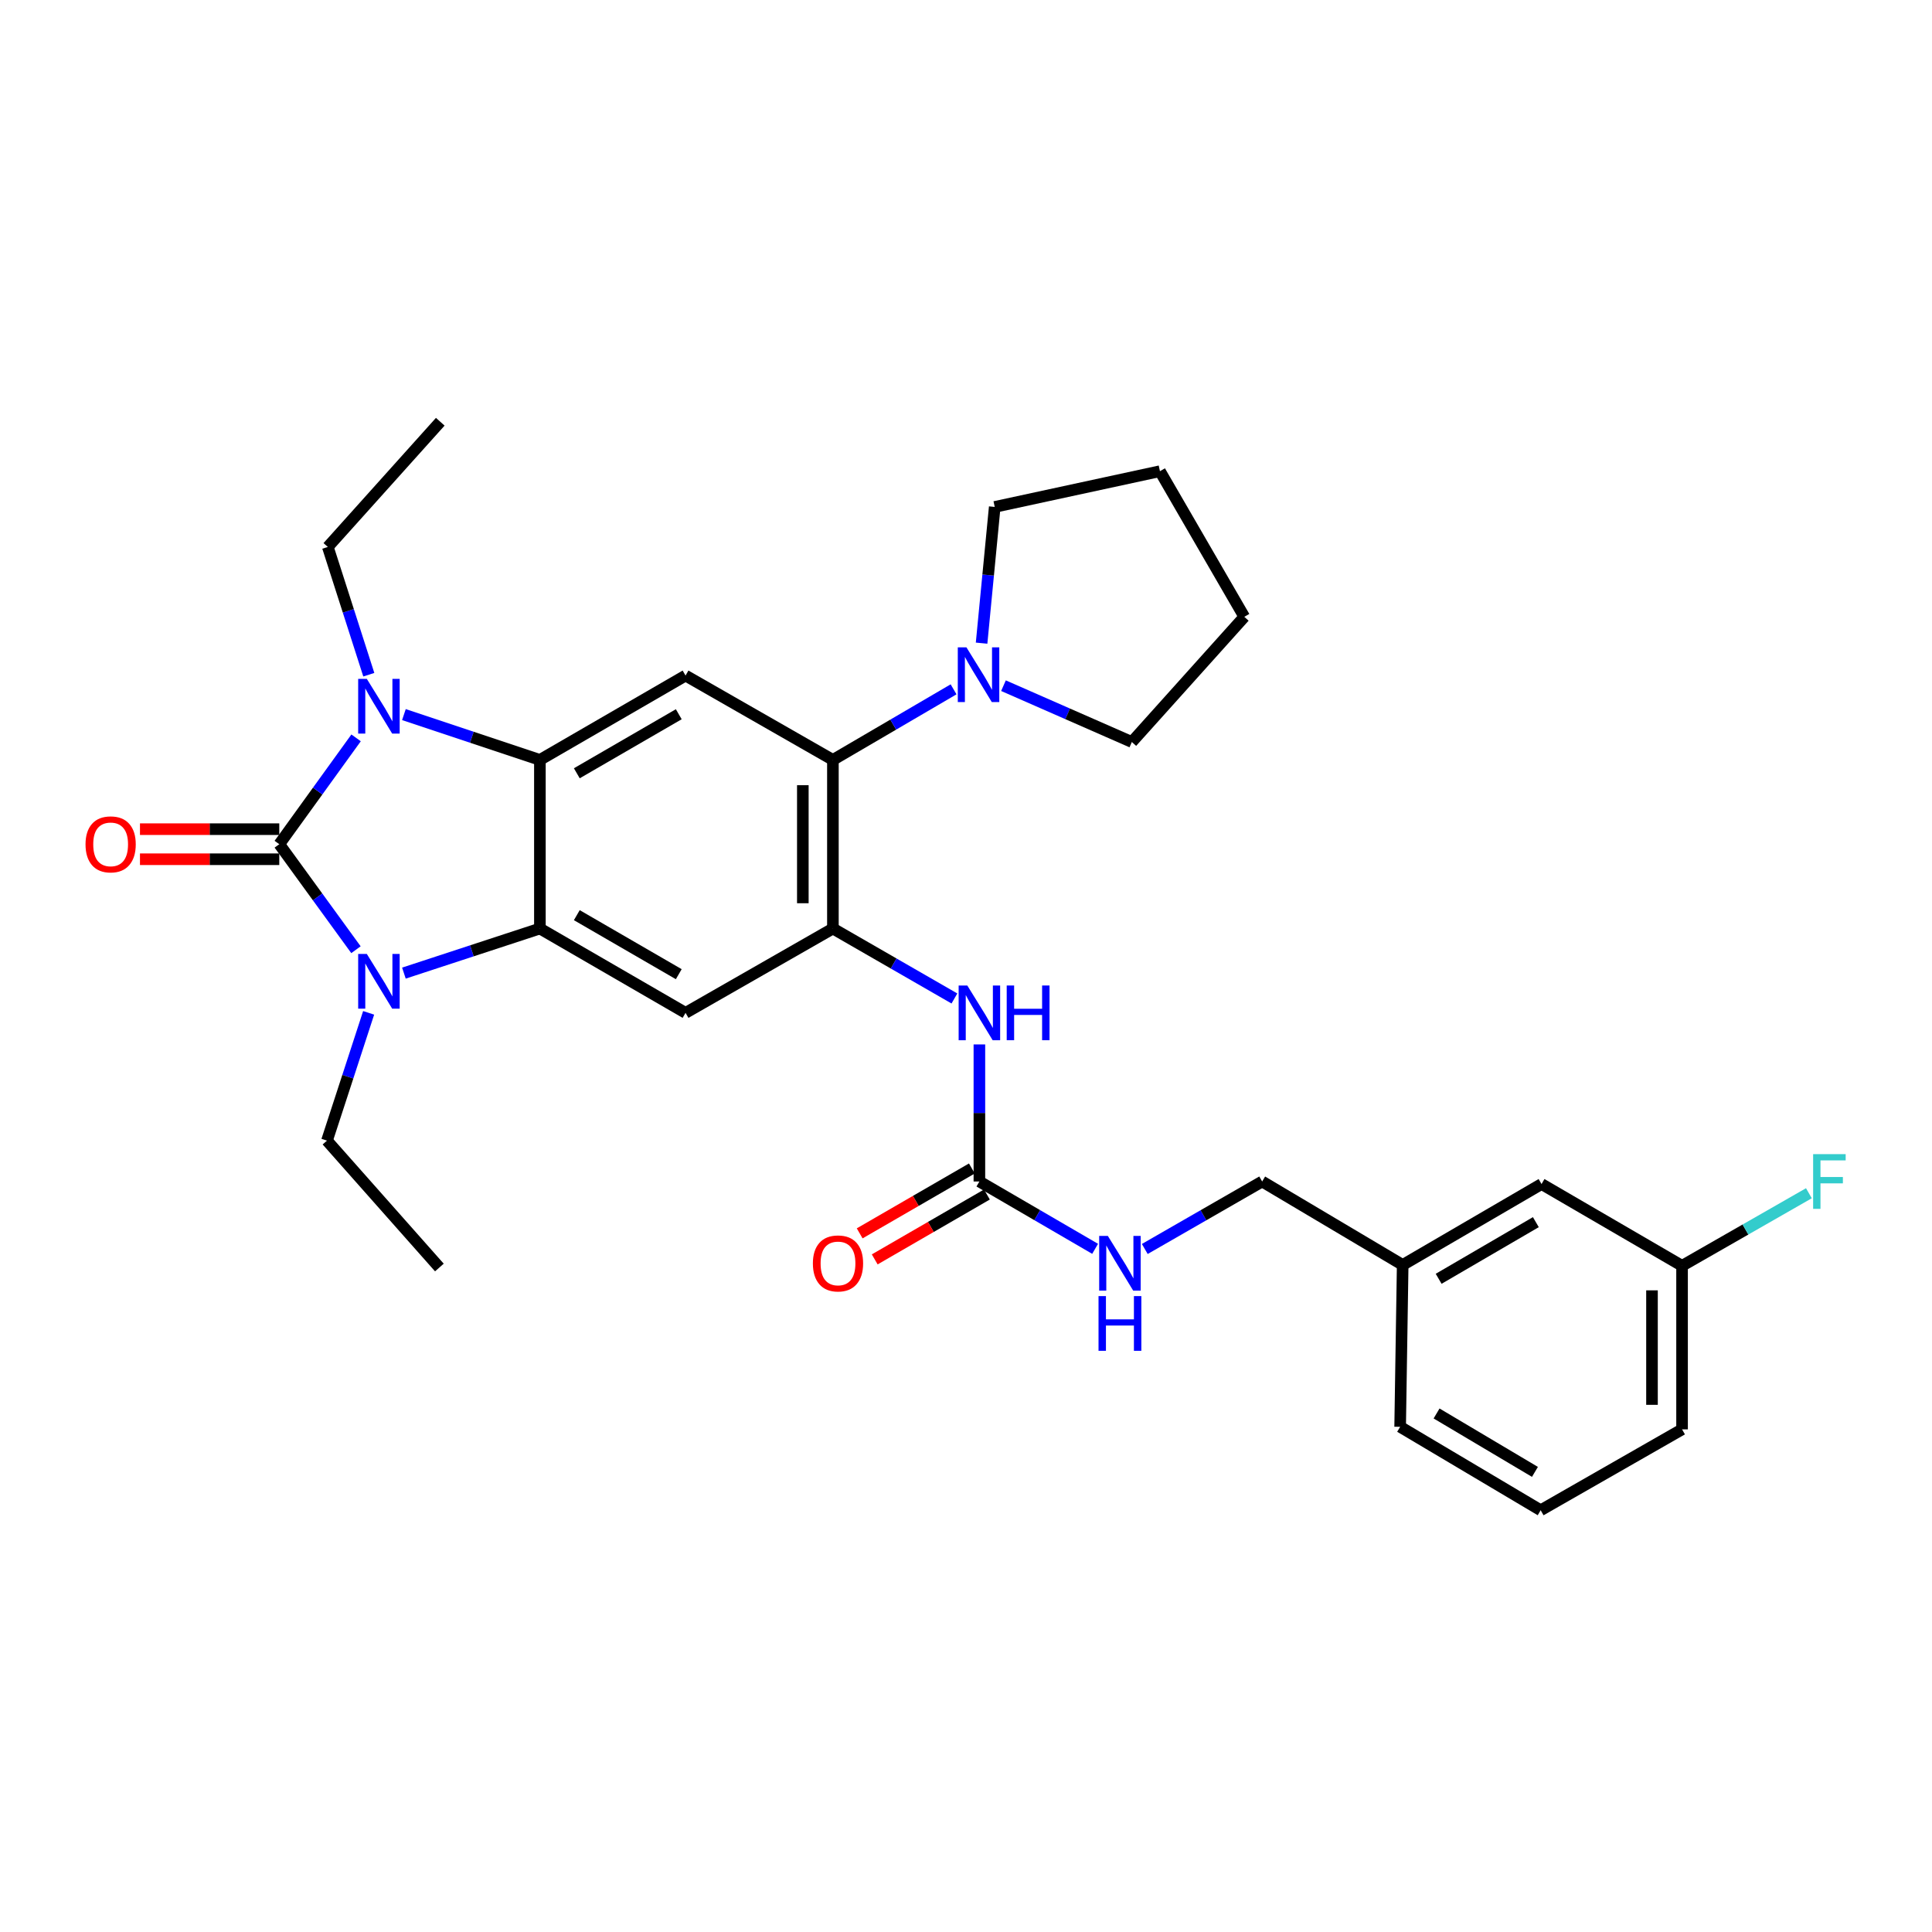 <?xml version='1.0' encoding='iso-8859-1'?>
<svg version='1.1' baseProfile='full'
              xmlns='http://www.w3.org/2000/svg'
                      xmlns:rdkit='http://www.rdkit.org/xml'
                      xmlns:xlink='http://www.w3.org/1999/xlink'
                  xml:space='preserve'
width='1000px' height='1000px' viewBox='0 0 1000 1000'>
<!-- END OF HEADER -->
<rect style='opacity:1.0;fill:#FFFFFF;stroke:none' width='1000' height='1000' x='0' y='0'> </rect>
<path class='bond-0' d='M 144.554,436.958 L 164.433,409.437' style='fill:none;fill-rule:evenodd;stroke:#000000;stroke-width:6px;stroke-linecap:butt;stroke-linejoin:miter;stroke-opacity:1' />
<path class='bond-0' d='M 164.433,409.437 L 184.312,381.917' style='fill:none;fill-rule:evenodd;stroke:#0000FF;stroke-width:6px;stroke-linecap:butt;stroke-linejoin:miter;stroke-opacity:1' />
<path class='bond-1' d='M 144.554,436.958 L 164.4,464.263' style='fill:none;fill-rule:evenodd;stroke:#000000;stroke-width:6px;stroke-linecap:butt;stroke-linejoin:miter;stroke-opacity:1' />
<path class='bond-1' d='M 164.4,464.263 L 184.245,491.567' style='fill:none;fill-rule:evenodd;stroke:#0000FF;stroke-width:6px;stroke-linecap:butt;stroke-linejoin:miter;stroke-opacity:1' />
<path class='bond-11' d='M 144.554,429.176 L 108.502,429.176' style='fill:none;fill-rule:evenodd;stroke:#000000;stroke-width:6px;stroke-linecap:butt;stroke-linejoin:miter;stroke-opacity:1' />
<path class='bond-11' d='M 108.502,429.176 L 72.45,429.176' style='fill:none;fill-rule:evenodd;stroke:#FF0000;stroke-width:6px;stroke-linecap:butt;stroke-linejoin:miter;stroke-opacity:1' />
<path class='bond-11' d='M 144.554,444.74 L 108.502,444.74' style='fill:none;fill-rule:evenodd;stroke:#000000;stroke-width:6px;stroke-linecap:butt;stroke-linejoin:miter;stroke-opacity:1' />
<path class='bond-11' d='M 108.502,444.74 L 72.45,444.74' style='fill:none;fill-rule:evenodd;stroke:#FF0000;stroke-width:6px;stroke-linecap:butt;stroke-linejoin:miter;stroke-opacity:1' />
<path class='bond-3' d='M 209.067,369.867 L 244.258,381.597' style='fill:none;fill-rule:evenodd;stroke:#0000FF;stroke-width:6px;stroke-linecap:butt;stroke-linejoin:miter;stroke-opacity:1' />
<path class='bond-3' d='M 244.258,381.597 L 279.449,393.327' style='fill:none;fill-rule:evenodd;stroke:#000000;stroke-width:6px;stroke-linecap:butt;stroke-linejoin:miter;stroke-opacity:1' />
<path class='bond-15' d='M 190.894,349.23 L 180.288,316.166' style='fill:none;fill-rule:evenodd;stroke:#0000FF;stroke-width:6px;stroke-linecap:butt;stroke-linejoin:miter;stroke-opacity:1' />
<path class='bond-15' d='M 180.288,316.166 L 169.681,283.101' style='fill:none;fill-rule:evenodd;stroke:#000000;stroke-width:6px;stroke-linecap:butt;stroke-linejoin:miter;stroke-opacity:1' />
<path class='bond-2' d='M 209.063,503.681 L 244.256,492.143' style='fill:none;fill-rule:evenodd;stroke:#0000FF;stroke-width:6px;stroke-linecap:butt;stroke-linejoin:miter;stroke-opacity:1' />
<path class='bond-2' d='M 244.256,492.143 L 279.449,480.606' style='fill:none;fill-rule:evenodd;stroke:#000000;stroke-width:6px;stroke-linecap:butt;stroke-linejoin:miter;stroke-opacity:1' />
<path class='bond-14' d='M 190.807,524.249 L 180.024,557.32' style='fill:none;fill-rule:evenodd;stroke:#0000FF;stroke-width:6px;stroke-linecap:butt;stroke-linejoin:miter;stroke-opacity:1' />
<path class='bond-14' d='M 180.024,557.32 L 169.24,590.391' style='fill:none;fill-rule:evenodd;stroke:#000000;stroke-width:6px;stroke-linecap:butt;stroke-linejoin:miter;stroke-opacity:1' />
<path class='bond-5' d='M 279.449,480.606 L 354.839,524.254' style='fill:none;fill-rule:evenodd;stroke:#000000;stroke-width:6px;stroke-linecap:butt;stroke-linejoin:miter;stroke-opacity:1' />
<path class='bond-5' d='M 298.556,473.684 L 351.328,504.237' style='fill:none;fill-rule:evenodd;stroke:#000000;stroke-width:6px;stroke-linecap:butt;stroke-linejoin:miter;stroke-opacity:1' />
<path class='bond-30' d='M 279.449,480.606 L 279.449,393.327' style='fill:none;fill-rule:evenodd;stroke:#000000;stroke-width:6px;stroke-linecap:butt;stroke-linejoin:miter;stroke-opacity:1' />
<path class='bond-6' d='M 279.449,393.327 L 354.839,349.671' style='fill:none;fill-rule:evenodd;stroke:#000000;stroke-width:6px;stroke-linecap:butt;stroke-linejoin:miter;stroke-opacity:1' />
<path class='bond-6' d='M 298.557,400.248 L 351.33,369.688' style='fill:none;fill-rule:evenodd;stroke:#000000;stroke-width:6px;stroke-linecap:butt;stroke-linejoin:miter;stroke-opacity:1' />
<path class='bond-4' d='M 431.11,480.606 L 354.839,524.254' style='fill:none;fill-rule:evenodd;stroke:#000000;stroke-width:6px;stroke-linecap:butt;stroke-linejoin:miter;stroke-opacity:1' />
<path class='bond-10' d='M 431.11,480.606 L 462.557,498.709' style='fill:none;fill-rule:evenodd;stroke:#000000;stroke-width:6px;stroke-linecap:butt;stroke-linejoin:miter;stroke-opacity:1' />
<path class='bond-10' d='M 462.557,498.709 L 494.004,516.812' style='fill:none;fill-rule:evenodd;stroke:#0000FF;stroke-width:6px;stroke-linecap:butt;stroke-linejoin:miter;stroke-opacity:1' />
<path class='bond-31' d='M 431.11,480.606 L 431.11,393.327' style='fill:none;fill-rule:evenodd;stroke:#000000;stroke-width:6px;stroke-linecap:butt;stroke-linejoin:miter;stroke-opacity:1' />
<path class='bond-31' d='M 415.546,467.514 L 415.546,406.419' style='fill:none;fill-rule:evenodd;stroke:#000000;stroke-width:6px;stroke-linecap:butt;stroke-linejoin:miter;stroke-opacity:1' />
<path class='bond-7' d='M 354.839,349.671 L 431.11,393.327' style='fill:none;fill-rule:evenodd;stroke:#000000;stroke-width:6px;stroke-linecap:butt;stroke-linejoin:miter;stroke-opacity:1' />
<path class='bond-9' d='M 431.11,393.327 L 462.339,375.062' style='fill:none;fill-rule:evenodd;stroke:#000000;stroke-width:6px;stroke-linecap:butt;stroke-linejoin:miter;stroke-opacity:1' />
<path class='bond-9' d='M 462.339,375.062 L 493.567,356.797' style='fill:none;fill-rule:evenodd;stroke:#0000FF;stroke-width:6px;stroke-linecap:butt;stroke-linejoin:miter;stroke-opacity:1' />
<path class='bond-8' d='M 506.932,611.541 L 506.932,576.068' style='fill:none;fill-rule:evenodd;stroke:#000000;stroke-width:6px;stroke-linecap:butt;stroke-linejoin:miter;stroke-opacity:1' />
<path class='bond-8' d='M 506.932,576.068 L 506.932,540.596' style='fill:none;fill-rule:evenodd;stroke:#0000FF;stroke-width:6px;stroke-linecap:butt;stroke-linejoin:miter;stroke-opacity:1' />
<path class='bond-12' d='M 506.932,611.541 L 536.881,628.966' style='fill:none;fill-rule:evenodd;stroke:#000000;stroke-width:6px;stroke-linecap:butt;stroke-linejoin:miter;stroke-opacity:1' />
<path class='bond-12' d='M 536.881,628.966 L 566.831,646.392' style='fill:none;fill-rule:evenodd;stroke:#0000FF;stroke-width:6px;stroke-linecap:butt;stroke-linejoin:miter;stroke-opacity:1' />
<path class='bond-13' d='M 503.036,604.804 L 474,621.596' style='fill:none;fill-rule:evenodd;stroke:#000000;stroke-width:6px;stroke-linecap:butt;stroke-linejoin:miter;stroke-opacity:1' />
<path class='bond-13' d='M 474,621.596 L 444.965,638.388' style='fill:none;fill-rule:evenodd;stroke:#FF0000;stroke-width:6px;stroke-linecap:butt;stroke-linejoin:miter;stroke-opacity:1' />
<path class='bond-13' d='M 510.828,618.277 L 481.792,635.069' style='fill:none;fill-rule:evenodd;stroke:#000000;stroke-width:6px;stroke-linecap:butt;stroke-linejoin:miter;stroke-opacity:1' />
<path class='bond-13' d='M 481.792,635.069 L 452.757,651.861' style='fill:none;fill-rule:evenodd;stroke:#FF0000;stroke-width:6px;stroke-linecap:butt;stroke-linejoin:miter;stroke-opacity:1' />
<path class='bond-21' d='M 519.397,354.904 L 552.619,369.485' style='fill:none;fill-rule:evenodd;stroke:#0000FF;stroke-width:6px;stroke-linecap:butt;stroke-linejoin:miter;stroke-opacity:1' />
<path class='bond-21' d='M 552.619,369.485 L 585.84,384.067' style='fill:none;fill-rule:evenodd;stroke:#000000;stroke-width:6px;stroke-linecap:butt;stroke-linejoin:miter;stroke-opacity:1' />
<path class='bond-22' d='M 508.067,332.897 L 511.468,297.641' style='fill:none;fill-rule:evenodd;stroke:#0000FF;stroke-width:6px;stroke-linecap:butt;stroke-linejoin:miter;stroke-opacity:1' />
<path class='bond-22' d='M 511.468,297.641 L 514.869,262.384' style='fill:none;fill-rule:evenodd;stroke:#000000;stroke-width:6px;stroke-linecap:butt;stroke-linejoin:miter;stroke-opacity:1' />
<path class='bond-16' d='M 592.538,646.47 L 622.915,629.005' style='fill:none;fill-rule:evenodd;stroke:#0000FF;stroke-width:6px;stroke-linecap:butt;stroke-linejoin:miter;stroke-opacity:1' />
<path class='bond-16' d='M 622.915,629.005 L 653.292,611.541' style='fill:none;fill-rule:evenodd;stroke:#000000;stroke-width:6px;stroke-linecap:butt;stroke-linejoin:miter;stroke-opacity:1' />
<path class='bond-26' d='M 169.24,590.391 L 227.423,656.062' style='fill:none;fill-rule:evenodd;stroke:#000000;stroke-width:6px;stroke-linecap:butt;stroke-linejoin:miter;stroke-opacity:1' />
<path class='bond-27' d='M 169.681,283.101 L 227.881,218.295' style='fill:none;fill-rule:evenodd;stroke:#000000;stroke-width:6px;stroke-linecap:butt;stroke-linejoin:miter;stroke-opacity:1' />
<path class='bond-19' d='M 653.292,611.541 L 726.027,654.739' style='fill:none;fill-rule:evenodd;stroke:#000000;stroke-width:6px;stroke-linecap:butt;stroke-linejoin:miter;stroke-opacity:1' />
<path class='bond-17' d='M 797.897,612.855 L 726.027,654.739' style='fill:none;fill-rule:evenodd;stroke:#000000;stroke-width:6px;stroke-linecap:butt;stroke-linejoin:miter;stroke-opacity:1' />
<path class='bond-17' d='M 794.953,632.584 L 744.644,661.903' style='fill:none;fill-rule:evenodd;stroke:#000000;stroke-width:6px;stroke-linecap:butt;stroke-linejoin:miter;stroke-opacity:1' />
<path class='bond-18' d='M 797.897,612.855 L 870.632,655.18' style='fill:none;fill-rule:evenodd;stroke:#000000;stroke-width:6px;stroke-linecap:butt;stroke-linejoin:miter;stroke-opacity:1' />
<path class='bond-20' d='M 870.632,655.18 L 903.455,636.398' style='fill:none;fill-rule:evenodd;stroke:#000000;stroke-width:6px;stroke-linecap:butt;stroke-linejoin:miter;stroke-opacity:1' />
<path class='bond-20' d='M 903.455,636.398 L 936.278,617.616' style='fill:none;fill-rule:evenodd;stroke:#33CCCC;stroke-width:6px;stroke-linecap:butt;stroke-linejoin:miter;stroke-opacity:1' />
<path class='bond-33' d='M 870.632,655.18 L 870.632,739.838' style='fill:none;fill-rule:evenodd;stroke:#000000;stroke-width:6px;stroke-linecap:butt;stroke-linejoin:miter;stroke-opacity:1' />
<path class='bond-33' d='M 855.068,667.879 L 855.068,727.139' style='fill:none;fill-rule:evenodd;stroke:#000000;stroke-width:6px;stroke-linecap:butt;stroke-linejoin:miter;stroke-opacity:1' />
<path class='bond-25' d='M 726.027,654.739 L 724.712,738.515' style='fill:none;fill-rule:evenodd;stroke:#000000;stroke-width:6px;stroke-linecap:butt;stroke-linejoin:miter;stroke-opacity:1' />
<path class='bond-28' d='M 585.84,384.067 L 644.049,319.27' style='fill:none;fill-rule:evenodd;stroke:#000000;stroke-width:6px;stroke-linecap:butt;stroke-linejoin:miter;stroke-opacity:1' />
<path class='bond-29' d='M 514.869,262.384 L 600.384,243.889' style='fill:none;fill-rule:evenodd;stroke:#000000;stroke-width:6px;stroke-linecap:butt;stroke-linejoin:miter;stroke-opacity:1' />
<path class='bond-23' d='M 797.447,781.705 L 724.712,738.515' style='fill:none;fill-rule:evenodd;stroke:#000000;stroke-width:6px;stroke-linecap:butt;stroke-linejoin:miter;stroke-opacity:1' />
<path class='bond-23' d='M 794.483,761.844 L 743.569,731.611' style='fill:none;fill-rule:evenodd;stroke:#000000;stroke-width:6px;stroke-linecap:butt;stroke-linejoin:miter;stroke-opacity:1' />
<path class='bond-24' d='M 797.447,781.705 L 870.632,739.838' style='fill:none;fill-rule:evenodd;stroke:#000000;stroke-width:6px;stroke-linecap:butt;stroke-linejoin:miter;stroke-opacity:1' />
<path class='bond-32' d='M 644.049,319.27 L 600.384,243.889' style='fill:none;fill-rule:evenodd;stroke:#000000;stroke-width:6px;stroke-linecap:butt;stroke-linejoin:miter;stroke-opacity:1' />
<path  class='atom-1' d='M 189.871 351.395
L 199.151 366.395
Q 200.071 367.875, 201.551 370.555
Q 203.031 373.235, 203.111 373.395
L 203.111 351.395
L 206.871 351.395
L 206.871 379.715
L 202.991 379.715
L 193.031 363.315
Q 191.871 361.395, 190.631 359.195
Q 189.431 356.995, 189.071 356.315
L 189.071 379.715
L 185.391 379.715
L 185.391 351.395
L 189.871 351.395
' fill='#0000FF'/>
<path  class='atom-2' d='M 189.871 493.76
L 199.151 508.76
Q 200.071 510.24, 201.551 512.92
Q 203.031 515.6, 203.111 515.76
L 203.111 493.76
L 206.871 493.76
L 206.871 522.08
L 202.991 522.08
L 193.031 505.68
Q 191.871 503.76, 190.631 501.56
Q 189.431 499.36, 189.071 498.68
L 189.071 522.08
L 185.391 522.08
L 185.391 493.76
L 189.871 493.76
' fill='#0000FF'/>
<path  class='atom-10' d='M 500.231 335.079
L 509.511 350.079
Q 510.431 351.559, 511.911 354.239
Q 513.391 356.919, 513.471 357.079
L 513.471 335.079
L 517.231 335.079
L 517.231 363.399
L 513.351 363.399
L 503.391 346.999
Q 502.231 345.079, 500.991 342.879
Q 499.791 340.679, 499.431 339.999
L 499.431 363.399
L 495.751 363.399
L 495.751 335.079
L 500.231 335.079
' fill='#0000FF'/>
<path  class='atom-11' d='M 500.672 510.094
L 509.952 525.094
Q 510.872 526.574, 512.352 529.254
Q 513.832 531.934, 513.912 532.094
L 513.912 510.094
L 517.672 510.094
L 517.672 538.414
L 513.792 538.414
L 503.832 522.014
Q 502.672 520.094, 501.432 517.894
Q 500.232 515.694, 499.872 515.014
L 499.872 538.414
L 496.192 538.414
L 496.192 510.094
L 500.672 510.094
' fill='#0000FF'/>
<path  class='atom-11' d='M 521.072 510.094
L 524.912 510.094
L 524.912 522.134
L 539.392 522.134
L 539.392 510.094
L 543.232 510.094
L 543.232 538.414
L 539.392 538.414
L 539.392 525.334
L 524.912 525.334
L 524.912 538.414
L 521.072 538.414
L 521.072 510.094
' fill='#0000FF'/>
<path  class='atom-12' d='M 44.267 437.038
Q 44.267 430.238, 47.627 426.438
Q 50.987 422.638, 57.267 422.638
Q 63.547 422.638, 66.907 426.438
Q 70.267 430.238, 70.267 437.038
Q 70.267 443.918, 66.867 447.838
Q 63.467 451.718, 57.267 451.718
Q 51.027 451.718, 47.627 447.838
Q 44.267 443.958, 44.267 437.038
M 57.267 448.518
Q 61.587 448.518, 63.907 445.638
Q 66.267 442.718, 66.267 437.038
Q 66.267 431.478, 63.907 428.678
Q 61.587 425.838, 57.267 425.838
Q 52.947 425.838, 50.587 428.638
Q 48.267 431.438, 48.267 437.038
Q 48.267 442.758, 50.587 445.638
Q 52.947 448.518, 57.267 448.518
' fill='#FF0000'/>
<path  class='atom-13' d='M 573.415 639.705
L 582.695 654.705
Q 583.615 656.185, 585.095 658.865
Q 586.575 661.545, 586.655 661.705
L 586.655 639.705
L 590.415 639.705
L 590.415 668.025
L 586.535 668.025
L 576.575 651.625
Q 575.415 649.705, 574.175 647.505
Q 572.975 645.305, 572.615 644.625
L 572.615 668.025
L 568.935 668.025
L 568.935 639.705
L 573.415 639.705
' fill='#0000FF'/>
<path  class='atom-13' d='M 568.595 670.857
L 572.435 670.857
L 572.435 682.897
L 586.915 682.897
L 586.915 670.857
L 590.755 670.857
L 590.755 699.177
L 586.915 699.177
L 586.915 686.097
L 572.435 686.097
L 572.435 699.177
L 568.595 699.177
L 568.595 670.857
' fill='#0000FF'/>
<path  class='atom-14' d='M 420.747 653.945
Q 420.747 647.145, 424.107 643.345
Q 427.467 639.545, 433.747 639.545
Q 440.027 639.545, 443.387 643.345
Q 446.747 647.145, 446.747 653.945
Q 446.747 660.825, 443.347 664.745
Q 439.947 668.625, 433.747 668.625
Q 427.507 668.625, 424.107 664.745
Q 420.747 660.865, 420.747 653.945
M 433.747 665.425
Q 438.067 665.425, 440.387 662.545
Q 442.747 659.625, 442.747 653.945
Q 442.747 648.385, 440.387 645.585
Q 438.067 642.745, 433.747 642.745
Q 429.427 642.745, 427.067 645.545
Q 424.747 648.345, 424.747 653.945
Q 424.747 659.665, 427.067 662.545
Q 429.427 665.425, 433.747 665.425
' fill='#FF0000'/>
<path  class='atom-21' d='M 938.474 597.381
L 955.314 597.381
L 955.314 600.621
L 942.274 600.621
L 942.274 609.221
L 953.874 609.221
L 953.874 612.501
L 942.274 612.501
L 942.274 625.701
L 938.474 625.701
L 938.474 597.381
' fill='#33CCCC'/>
</svg>
